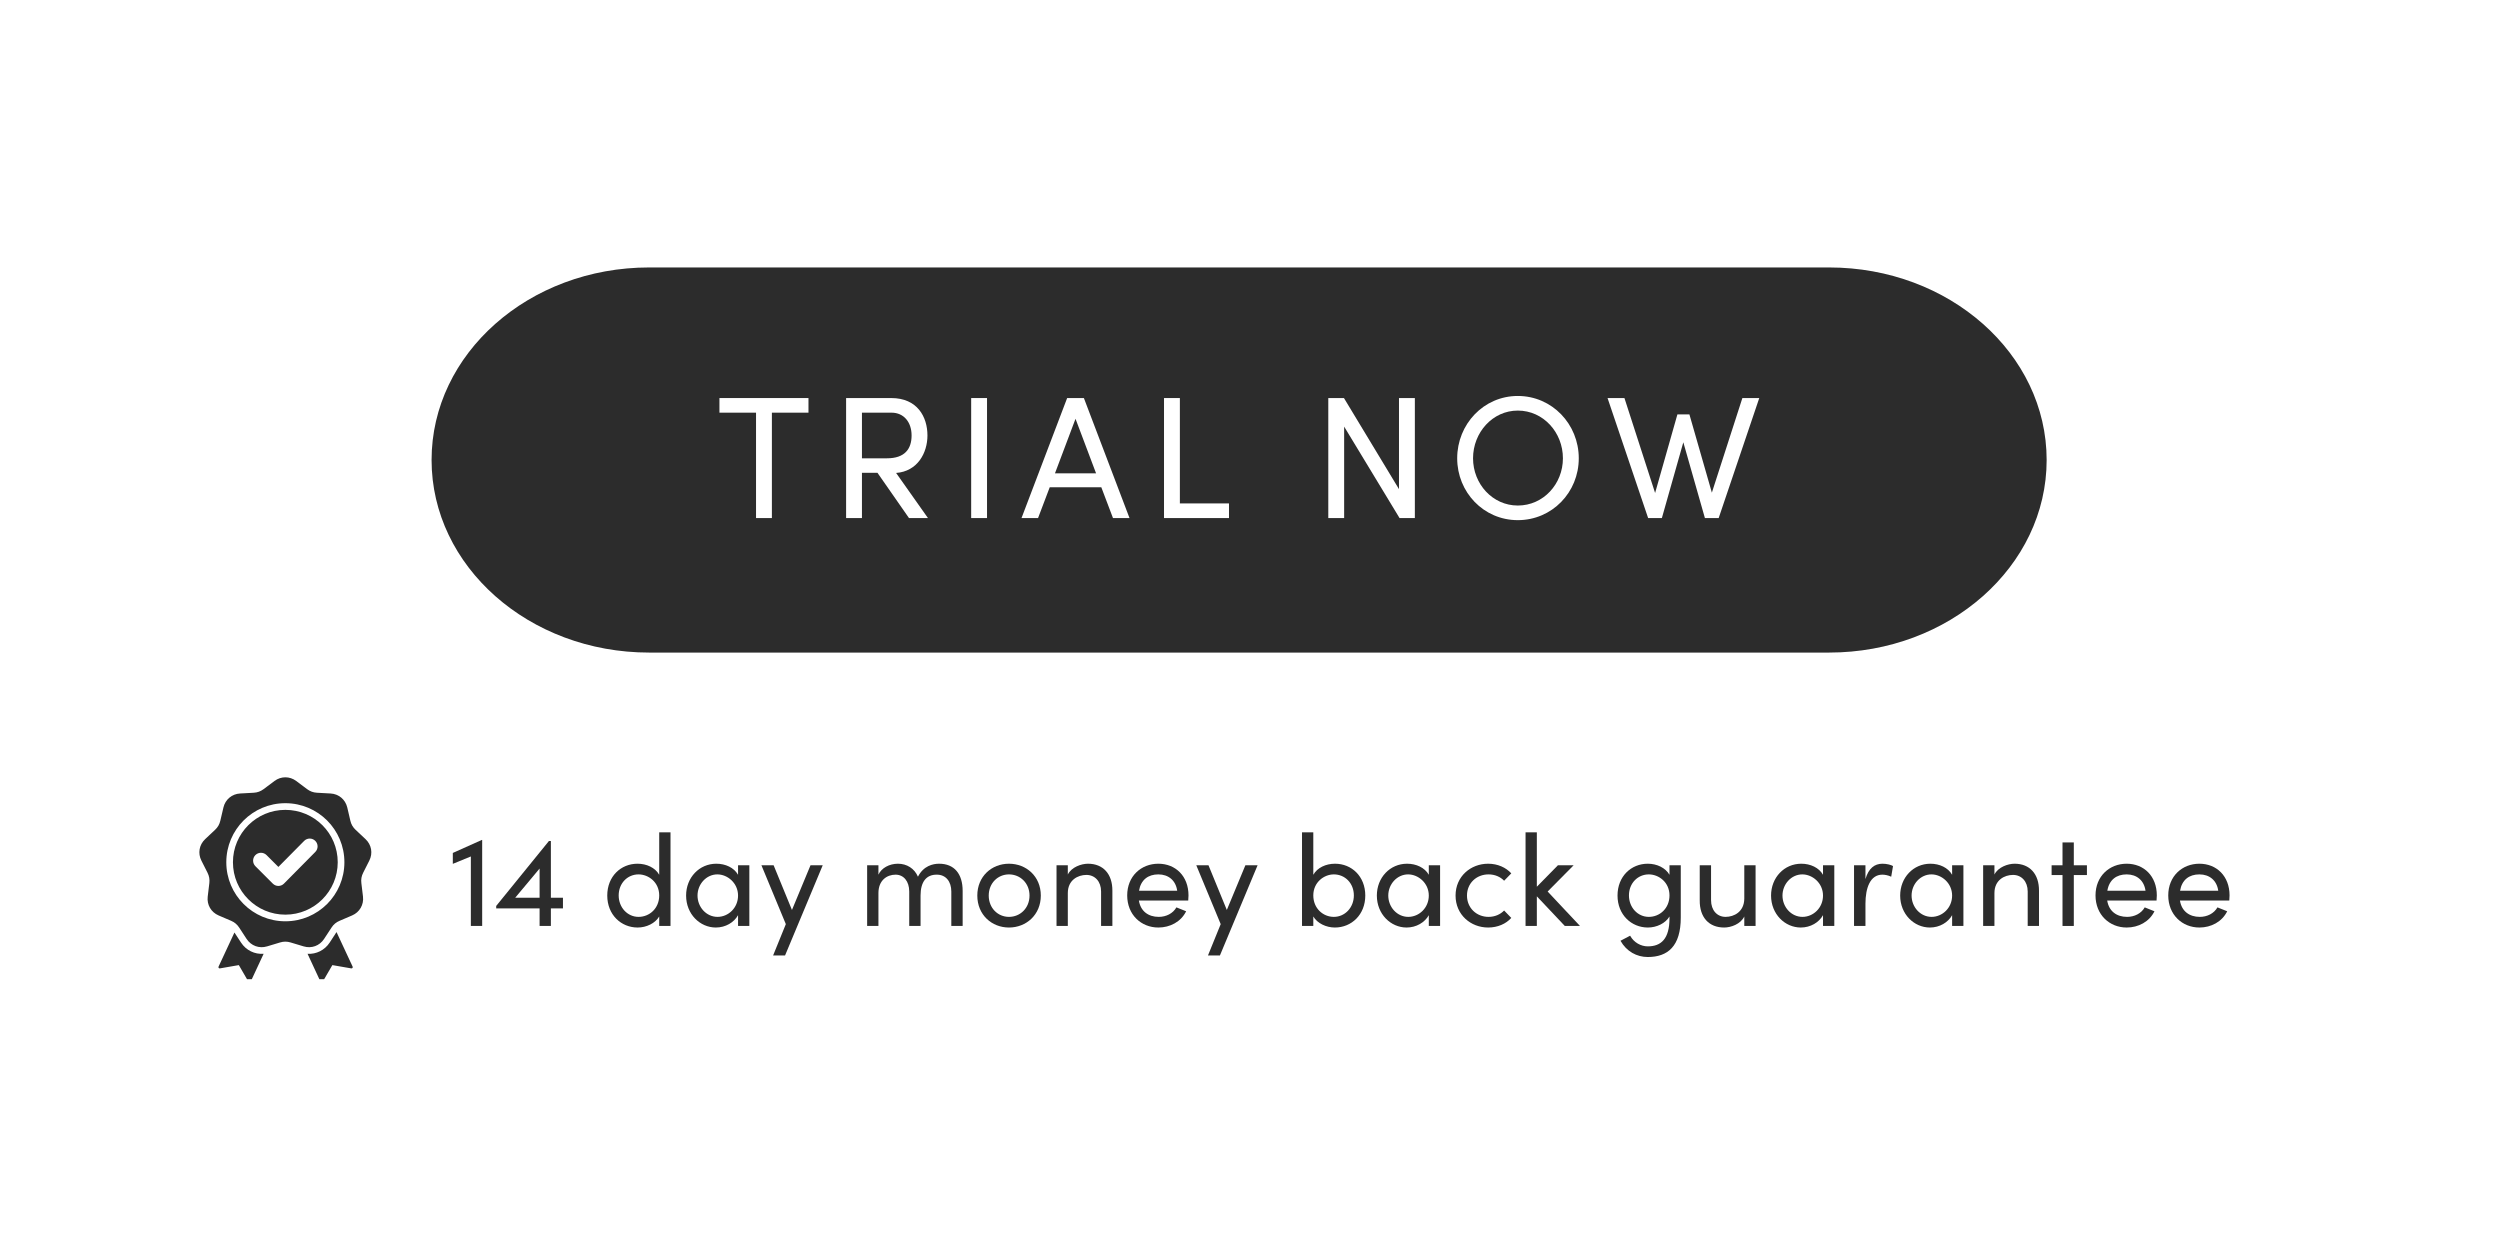 <svg xmlns="http://www.w3.org/2000/svg" xmlns:xlink="http://www.w3.org/1999/xlink" width="400" zoomAndPan="magnify" viewBox="0 0 300 150" height="200" preserveAspectRatio="xMidYMid meet" version="1.0"><defs><g/><clipPath id="e94aecea7e"><path d="M 51.789 32.094 L 245.672 32.094 L 245.672 78.309 L 51.789 78.309 Z M 51.789 32.094 " clip-rule="nonzero"/></clipPath><clipPath id="f1e1840efc"><path d="M 219.484 32.094 C 233.906 32.094 245.598 42.438 245.598 55.199 C 245.598 67.961 233.906 78.309 219.484 78.309 L 77.902 78.309 C 63.48 78.309 51.789 67.961 51.789 55.199 C 51.789 42.438 63.48 32.094 77.902 32.094 Z M 219.484 32.094 " clip-rule="nonzero"/></clipPath><clipPath id="9e857313ce"><path d="M 23.723 93.113 L 44.625 93.113 L 44.625 117.504 L 23.723 117.504 Z M 23.723 93.113 " clip-rule="nonzero"/></clipPath></defs><rect x="-30" width="360" fill="#ffffff" y="-15" height="180" fill-opacity="1"/><rect x="-30" width="360" fill="#ffffff" y="-15" height="180" fill-opacity="1"/><g clip-path="url(#e94aecea7e)"><g clip-path="url(#f1e1840efc)"><path fill="#2c2c2c" d="M 51.789 32.094 L 245.672 32.094 L 245.672 78.309 L 51.789 78.309 Z M 51.789 32.094 " fill-opacity="1" fill-rule="nonzero"/></g></g><g fill="#ffffff" fill-opacity="1"><g transform="translate(85.915, 62.168)"><g><path d="M 11.102 -14.402 L 0.418 -14.402 L 0.418 -12.648 L 4.809 -12.648 L 4.809 0 L 6.711 0 L 6.711 -12.648 L 11.102 -12.648 Z M 11.102 -14.402 "/></g></g></g><g fill="#ffffff" fill-opacity="1"><g transform="translate(99.524, 62.168)"><g><path d="M 9.555 0 L 11.832 0 L 8.008 -5.414 C 10.578 -5.602 11.77 -7.816 11.77 -9.91 C 11.77 -12.145 10.559 -14.402 7.422 -14.402 L 2.008 -14.402 L 2.008 0 L 3.91 0 L 3.91 -5.434 L 5.77 -5.434 Z M 3.91 -12.648 L 7.461 -12.648 C 8.926 -12.648 9.867 -11.52 9.867 -9.91 C 9.867 -8.277 9.031 -7.172 6.918 -7.172 L 3.91 -7.172 Z M 3.91 -12.648 "/></g></g></g><g fill="#ffffff" fill-opacity="1"><g transform="translate(114.533, 62.168)"><g><path d="M 2.008 0 L 3.91 0 L 3.91 -14.402 L 2.008 -14.402 Z M 2.008 0 "/></g></g></g><g fill="#ffffff" fill-opacity="1"><g transform="translate(122.519, 62.168)"><g><path d="M 11.039 0 L 13.023 0 L 7.547 -14.402 L 5.539 -14.402 L 0.062 0 L 2.047 0 L 3.449 -3.699 L 9.637 -3.699 Z M 4.078 -5.371 L 6.543 -11.914 L 9.008 -5.371 Z M 4.078 -5.371 "/></g></g></g><g fill="#ffffff" fill-opacity="1"><g transform="translate(137.674, 62.168)"><g><path d="M 3.91 -1.758 L 3.91 -14.402 L 2.008 -14.402 L 2.008 0 L 9.805 0 L 9.805 -1.758 Z M 3.91 -1.758 "/></g></g></g><g fill="#ffffff" fill-opacity="1"><g transform="translate(150.008, 62.168)"><g/></g></g><g fill="#ffffff" fill-opacity="1"><g transform="translate(157.387, 62.168)"><g><path d="M 10.492 -14.402 L 10.492 -3.469 L 3.887 -14.402 L 2.008 -14.402 L 2.008 0 L 3.91 0 L 3.91 -10.977 L 10.559 0 L 12.395 0 L 12.395 -14.402 Z M 10.492 -14.402 "/></g></g></g><g fill="#ffffff" fill-opacity="1"><g transform="translate(173.859, 62.168)"><g><path d="M 8.277 0.25 C 12.395 0.25 15.594 -3.094 15.594 -7.172 C 15.594 -11.266 12.395 -14.652 8.277 -14.652 C 4.18 -14.652 1.004 -11.266 1.004 -7.172 C 1.004 -3.094 4.18 0.25 8.277 0.25 Z M 8.277 -1.504 C 5.246 -1.504 2.906 -4.098 2.906 -7.172 C 2.906 -10.266 5.246 -12.898 8.277 -12.898 C 11.352 -12.898 13.691 -10.266 13.691 -7.172 C 13.691 -4.098 11.352 -1.504 8.277 -1.504 Z M 8.277 -1.504 "/></g></g></g><g fill="#ffffff" fill-opacity="1"><g transform="translate(192.569, 62.168)"><g><path d="M 16.516 -14.402 L 12.855 -3.051 L 10.16 -12.438 L 8.719 -12.438 L 6.043 -3.012 L 2.363 -14.402 L 0.336 -14.402 L 5.207 0 L 6.855 0 L 9.43 -9.094 L 12.02 0 L 13.672 0 L 18.543 -14.402 Z M 16.516 -14.402 "/></g></g></g><g fill="#2c2c2c" fill-opacity="1"><g transform="translate(53.9, 111.115)"><g><path d="M 3.914 -10.32 L 0.438 -8.762 L 0.438 -7.453 L 2.602 -8.34 L 2.602 0 L 3.961 0 L 3.961 -10.32 Z M 3.914 -10.32 "/></g></g></g><g fill="#2c2c2c" fill-opacity="1"><g transform="translate(59.356, 111.115)"><g><path d="M 8.199 -3.383 L 6.75 -3.383 L 6.75 -10.195 L 6.516 -10.195 L 0.188 -2.402 L 0.188 -2.105 L 5.395 -2.105 L 5.395 0 L 6.75 0 L 6.75 -2.105 L 8.199 -2.105 Z M 2.465 -3.383 L 5.395 -6.891 L 5.395 -3.383 Z M 2.465 -3.383 "/></g></g></g><g fill="#2c2c2c" fill-opacity="1"><g transform="translate(68.224, 111.115)"><g/></g></g><g fill="#2c2c2c" fill-opacity="1"><g transform="translate(72.168, 111.115)"><g><path d="M 6.938 -11.238 L 6.938 -6.141 C 6.453 -7 5.426 -7.469 4.332 -7.469 C 2.34 -7.469 0.703 -5.953 0.703 -3.648 C 0.703 -1.355 2.355 0.188 4.348 0.188 C 5.395 0.188 6.453 -0.312 6.938 -1.137 L 6.938 0 L 8.293 0 L 8.293 -11.238 Z M 4.457 -1.09 C 3.133 -1.09 2.074 -2.215 2.074 -3.664 C 2.074 -5.129 3.133 -6.188 4.457 -6.188 C 5.66 -6.188 6.938 -5.238 6.938 -3.664 C 6.938 -2.105 5.77 -1.09 4.457 -1.09 Z M 4.457 -1.09 "/></g></g></g><g fill="#2c2c2c" fill-opacity="1"><g transform="translate(81.644, 111.115)"><g><path d="M 6.922 -7.281 L 6.922 -6.141 C 6.438 -7 5.41 -7.469 4.316 -7.469 C 2.262 -7.469 0.688 -5.801 0.688 -3.648 C 0.688 -1.418 2.355 0.188 4.254 0.188 C 5.426 0.188 6.438 -0.422 6.922 -1.293 L 6.922 0 L 8.277 0 L 8.277 -7.281 Z M 4.457 -1.09 C 3.117 -1.09 2.059 -2.262 2.059 -3.648 C 2.059 -5.02 3.117 -6.188 4.441 -6.188 C 5.66 -6.188 6.922 -5.145 6.922 -3.648 C 6.922 -2.168 5.754 -1.09 4.457 -1.09 Z M 4.457 -1.09 "/></g></g></g><g fill="#2c2c2c" fill-opacity="1"><g transform="translate(91.105, 111.115)"><g><path d="M 6.156 -7.281 L 3.93 -1.918 L 1.73 -7.281 L 0.266 -7.281 L 3.195 -0.219 L 1.668 3.539 L 3.102 3.539 L 7.621 -7.281 Z M 6.156 -7.281 "/></g></g></g><g fill="#2c2c2c" fill-opacity="1"><g transform="translate(98.93, 111.115)"><g/></g></g><g fill="#2c2c2c" fill-opacity="1"><g transform="translate(102.873, 111.115)"><g><path d="M 9.82 -7.469 C 9.09 -7.469 7.949 -7.219 7.281 -5.91 C 6.859 -6.906 5.938 -7.469 4.879 -7.469 C 3.852 -7.469 2.898 -6.953 2.539 -6.156 L 2.539 -7.281 L 1.184 -7.281 L 1.184 0 L 2.539 0 L 2.539 -3.945 C 2.539 -5.488 3.57 -6.156 4.598 -6.156 C 5.566 -6.156 6.234 -5.363 6.234 -4.133 L 6.234 0 L 7.594 0 L 7.594 -3.648 C 7.594 -5.27 8.262 -6.172 9.555 -6.156 C 10.617 -6.156 11.285 -5.348 11.285 -4.133 L 11.285 0 L 12.645 0 L 12.645 -4.211 C 12.645 -6.25 11.645 -7.469 9.82 -7.469 Z M 9.82 -7.469 "/></g></g></g><g fill="#2c2c2c" fill-opacity="1"><g transform="translate(116.589, 111.115)"><g><path d="M 4.488 0.188 C 6.562 0.188 8.309 -1.34 8.309 -3.648 C 8.309 -5.953 6.562 -7.469 4.488 -7.469 C 2.418 -7.469 0.688 -5.953 0.688 -3.648 C 0.688 -1.34 2.418 0.188 4.488 0.188 Z M 4.488 -1.09 C 3.164 -1.09 2.059 -2.137 2.059 -3.648 C 2.059 -5.145 3.164 -6.188 4.488 -6.188 C 5.832 -6.188 6.953 -5.145 6.953 -3.648 C 6.953 -2.137 5.832 -1.09 4.488 -1.09 Z M 4.488 -1.09 "/></g></g></g><g fill="#2c2c2c" fill-opacity="1"><g transform="translate(125.599, 111.115)"><g><path d="M 4.957 -7.469 C 4.164 -7.469 2.977 -7.062 2.539 -6.172 L 2.539 -7.281 L 1.184 -7.281 L 1.184 0 L 2.539 0 L 2.539 -3.945 C 2.539 -5.52 3.758 -6.125 4.77 -6.125 C 5.785 -6.125 6.531 -5.348 6.531 -4.133 L 6.531 0 L 7.887 0 L 7.887 -4.211 C 7.902 -6.25 6.766 -7.469 4.957 -7.469 Z M 4.957 -7.469 "/></g></g></g><g fill="#2c2c2c" fill-opacity="1"><g transform="translate(134.561, 111.115)"><g><path d="M 8.059 -3.664 C 8.059 -5.969 6.516 -7.469 4.441 -7.469 C 2.371 -7.469 0.703 -5.969 0.703 -3.664 C 0.703 -1.355 2.371 0.188 4.441 0.188 C 5.848 0.188 7.156 -0.5 7.777 -1.762 L 6.609 -2.23 C 6.188 -1.496 5.379 -1.09 4.488 -1.09 C 3.242 -1.09 2.309 -1.762 2.105 -3.055 L 8.027 -3.055 C 8.043 -3.258 8.059 -3.461 8.059 -3.664 Z M 2.121 -4.223 C 2.34 -5.535 3.211 -6.188 4.441 -6.188 C 5.645 -6.188 6.531 -5.473 6.703 -4.223 Z M 2.121 -4.223 "/></g></g></g><g fill="#2c2c2c" fill-opacity="1"><g transform="translate(143.289, 111.115)"><g><path d="M 6.156 -7.281 L 3.93 -1.918 L 1.73 -7.281 L 0.266 -7.281 L 3.195 -0.219 L 1.668 3.539 L 3.102 3.539 L 7.621 -7.281 Z M 6.156 -7.281 "/></g></g></g><g fill="#2c2c2c" fill-opacity="1"><g transform="translate(151.114, 111.115)"><g/></g></g><g fill="#2c2c2c" fill-opacity="1"><g transform="translate(155.057, 111.115)"><g><path d="M 5.145 -7.469 C 4.055 -7.469 3.023 -7 2.539 -6.141 L 2.539 -11.238 L 1.184 -11.238 L 1.184 0 L 2.539 0 L 2.539 -1.137 C 3.023 -0.312 4.086 0.188 5.129 0.188 C 7.125 0.188 8.777 -1.355 8.777 -3.648 C 8.777 -5.953 7.141 -7.469 5.145 -7.469 Z M 5.004 -1.09 C 3.711 -1.09 2.539 -2.105 2.539 -3.664 C 2.539 -5.238 3.82 -6.188 5.004 -6.188 C 6.344 -6.188 7.406 -5.129 7.406 -3.664 C 7.406 -2.215 6.344 -1.09 5.004 -1.09 Z M 5.004 -1.09 "/></g></g></g><g fill="#2c2c2c" fill-opacity="1"><g transform="translate(164.534, 111.115)"><g><path d="M 6.922 -7.281 L 6.922 -6.141 C 6.438 -7 5.41 -7.469 4.316 -7.469 C 2.262 -7.469 0.688 -5.801 0.688 -3.648 C 0.688 -1.418 2.355 0.188 4.254 0.188 C 5.426 0.188 6.438 -0.422 6.922 -1.293 L 6.922 0 L 8.277 0 L 8.277 -7.281 Z M 4.457 -1.09 C 3.117 -1.09 2.059 -2.262 2.059 -3.648 C 2.059 -5.02 3.117 -6.188 4.441 -6.188 C 5.66 -6.188 6.922 -5.145 6.922 -3.648 C 6.922 -2.168 5.754 -1.09 4.457 -1.09 Z M 4.457 -1.09 "/></g></g></g><g fill="#2c2c2c" fill-opacity="1"><g transform="translate(173.995, 111.115)"><g><path d="M 4.582 0.188 C 5.723 0.188 6.719 -0.25 7.359 -0.965 L 6.5 -1.855 C 6.047 -1.387 5.395 -1.09 4.629 -1.09 C 3.195 -1.09 2.043 -2.152 2.043 -3.648 C 2.043 -5.145 3.195 -6.188 4.629 -6.188 C 5.395 -6.188 6.047 -5.895 6.5 -5.426 L 7.359 -6.312 C 6.719 -7.016 5.723 -7.469 4.582 -7.469 C 2.496 -7.469 0.672 -5.953 0.672 -3.648 C 0.672 -1.34 2.496 0.188 4.582 0.188 Z M 4.582 0.188 "/></g></g></g><g fill="#2c2c2c" fill-opacity="1"><g transform="translate(181.882, 111.115)"><g><path d="M 7.715 0 L 3.836 -4.133 L 6.953 -7.281 L 5.066 -7.281 L 2.539 -4.707 L 2.539 -11.238 L 1.184 -11.238 L 1.184 0 L 2.539 0 L 2.539 -3.555 L 5.895 0 Z M 7.715 0 "/></g></g></g><g fill="#2c2c2c" fill-opacity="1"><g transform="translate(189.457, 111.115)"><g/></g></g><g fill="#2c2c2c" fill-opacity="1"><g transform="translate(193.4, 111.115)"><g><path d="M 6.938 -7.281 L 6.938 -6.141 C 6.453 -6.984 5.426 -7.469 4.332 -7.469 C 2.34 -7.469 0.703 -5.953 0.703 -3.648 C 0.703 -1.355 2.355 0.188 4.348 0.188 C 5.395 0.188 6.453 -0.312 6.938 -1.137 L 6.938 -0.918 C 6.938 1.543 5.938 2.449 4.332 2.449 C 3.523 2.449 2.664 1.996 2.215 1.168 L 1.059 1.777 C 1.777 3.055 3.008 3.727 4.332 3.727 C 6.734 3.727 8.293 2.434 8.293 -1.012 L 8.293 -7.281 Z M 4.457 -1.09 C 3.133 -1.09 2.074 -2.215 2.074 -3.664 C 2.074 -5.129 3.133 -6.188 4.457 -6.188 C 5.66 -6.188 6.938 -5.238 6.938 -3.664 C 6.938 -2.105 5.77 -1.09 4.457 -1.09 Z M 4.457 -1.09 "/></g></g></g><g fill="#2c2c2c" fill-opacity="1"><g transform="translate(202.877, 111.115)"><g><path d="M 6.438 -7.281 L 6.438 -3.273 C 6.422 -1.699 5.207 -1.09 4.195 -1.09 C 3.18 -1.09 2.449 -1.871 2.449 -3.102 L 2.449 -7.281 L 1.09 -7.281 L 1.09 -3.07 C 1.074 -1.027 2.199 0.188 4.023 0.188 C 4.832 0.188 6 -0.219 6.438 -1.137 L 6.438 0 L 7.793 0 L 7.793 -7.281 Z M 6.438 -7.281 "/></g></g></g><g fill="#2c2c2c" fill-opacity="1"><g transform="translate(211.839, 111.115)"><g><path d="M 6.922 -7.281 L 6.922 -6.141 C 6.438 -7 5.41 -7.469 4.316 -7.469 C 2.262 -7.469 0.688 -5.801 0.688 -3.648 C 0.688 -1.418 2.355 0.188 4.254 0.188 C 5.426 0.188 6.438 -0.422 6.922 -1.293 L 6.922 0 L 8.277 0 L 8.277 -7.281 Z M 4.457 -1.09 C 3.117 -1.09 2.059 -2.262 2.059 -3.648 C 2.059 -5.02 3.117 -6.188 4.441 -6.188 C 5.66 -6.188 6.922 -5.145 6.922 -3.648 C 6.922 -2.168 5.754 -1.09 4.457 -1.09 Z M 4.457 -1.09 "/></g></g></g><g fill="#2c2c2c" fill-opacity="1"><g transform="translate(221.3, 111.115)"><g><path d="M 4.598 -7.469 C 3.633 -7.469 2.93 -6.906 2.555 -5.629 L 2.555 -7.281 L 1.184 -7.281 L 1.184 0 L 2.555 0 L 2.555 -2.664 C 2.555 -4.582 3.133 -6.156 4.582 -6.156 C 4.863 -6.156 5.254 -6.094 5.645 -5.91 L 5.863 -7.188 C 5.645 -7.328 5.113 -7.469 4.598 -7.469 Z M 4.598 -7.469 "/></g></g></g><g fill="#2c2c2c" fill-opacity="1"><g transform="translate(227.332, 111.115)"><g><path d="M 6.922 -7.281 L 6.922 -6.141 C 6.438 -7 5.41 -7.469 4.316 -7.469 C 2.262 -7.469 0.688 -5.801 0.688 -3.648 C 0.688 -1.418 2.355 0.188 4.254 0.188 C 5.426 0.188 6.438 -0.422 6.922 -1.293 L 6.922 0 L 8.277 0 L 8.277 -7.281 Z M 4.457 -1.09 C 3.117 -1.09 2.059 -2.262 2.059 -3.648 C 2.059 -5.02 3.117 -6.188 4.441 -6.188 C 5.66 -6.188 6.922 -5.145 6.922 -3.648 C 6.922 -2.168 5.754 -1.09 4.457 -1.09 Z M 4.457 -1.09 "/></g></g></g><g fill="#2c2c2c" fill-opacity="1"><g transform="translate(236.793, 111.115)"><g><path d="M 4.957 -7.469 C 4.164 -7.469 2.977 -7.062 2.539 -6.172 L 2.539 -7.281 L 1.184 -7.281 L 1.184 0 L 2.539 0 L 2.539 -3.945 C 2.539 -5.52 3.758 -6.125 4.77 -6.125 C 5.785 -6.125 6.531 -5.348 6.531 -4.133 L 6.531 0 L 7.887 0 L 7.887 -4.211 C 7.902 -6.25 6.766 -7.469 4.957 -7.469 Z M 4.957 -7.469 "/></g></g></g><g fill="#2c2c2c" fill-opacity="1"><g transform="translate(245.755, 111.115)"><g><path d="M 4.676 -7.281 L 3.102 -7.281 L 3.102 -10.023 L 1.746 -10.023 L 1.746 -7.281 L 0.438 -7.281 L 0.438 -6.109 L 1.746 -6.109 L 1.746 0 L 3.102 0 L 3.102 -6.109 L 4.676 -6.109 Z M 4.676 -7.281 "/></g></g></g><g fill="#2c2c2c" fill-opacity="1"><g transform="translate(250.759, 111.115)"><g><path d="M 8.059 -3.664 C 8.059 -5.969 6.516 -7.469 4.441 -7.469 C 2.371 -7.469 0.703 -5.969 0.703 -3.664 C 0.703 -1.355 2.371 0.188 4.441 0.188 C 5.848 0.188 7.156 -0.5 7.777 -1.762 L 6.609 -2.23 C 6.188 -1.496 5.379 -1.09 4.488 -1.09 C 3.242 -1.09 2.309 -1.762 2.105 -3.055 L 8.027 -3.055 C 8.043 -3.258 8.059 -3.461 8.059 -3.664 Z M 2.121 -4.223 C 2.34 -5.535 3.211 -6.188 4.441 -6.188 C 5.645 -6.188 6.531 -5.473 6.703 -4.223 Z M 2.121 -4.223 "/></g></g></g><g fill="#2c2c2c" fill-opacity="1"><g transform="translate(259.487, 111.115)"><g><path d="M 8.059 -3.664 C 8.059 -5.969 6.516 -7.469 4.441 -7.469 C 2.371 -7.469 0.703 -5.969 0.703 -3.664 C 0.703 -1.355 2.371 0.188 4.441 0.188 C 5.848 0.188 7.156 -0.5 7.777 -1.762 L 6.609 -2.23 C 6.188 -1.496 5.379 -1.09 4.488 -1.09 C 3.242 -1.09 2.309 -1.762 2.105 -3.055 L 8.027 -3.055 C 8.043 -3.258 8.059 -3.461 8.059 -3.664 Z M 2.121 -4.223 C 2.34 -5.535 3.211 -6.188 4.441 -6.188 C 5.645 -6.188 6.531 -5.473 6.703 -4.223 Z M 2.121 -4.223 "/></g></g></g><g clip-path="url(#9e857313ce)"><path fill="#2c2c2c" d="M 35.547 93.719 L 36.855 94.699 C 37.215 94.965 37.59 95.105 38.039 95.129 L 39.672 95.219 C 40.652 95.273 41.445 95.941 41.672 96.895 L 42.043 98.488 C 42.145 98.926 42.348 99.273 42.672 99.578 L 43.867 100.699 C 44.582 101.371 44.762 102.391 44.32 103.266 L 43.582 104.727 C 43.379 105.129 43.309 105.523 43.363 105.969 L 43.559 107.594 C 43.672 108.566 43.156 109.465 42.254 109.852 L 40.75 110.496 C 40.336 110.672 40.027 110.93 39.785 111.305 L 38.887 112.676 C 38.352 113.496 37.375 113.852 36.438 113.566 L 34.871 113.094 C 34.441 112.965 34.039 112.965 33.613 113.094 L 32.047 113.566 C 31.105 113.852 30.133 113.496 29.594 112.676 L 28.699 111.305 C 28.453 110.93 28.145 110.672 27.734 110.496 L 26.23 109.852 C 25.328 109.465 24.809 108.566 24.926 107.594 L 25.121 105.969 C 25.172 105.523 25.105 105.129 24.902 104.727 L 24.164 103.266 C 23.723 102.391 23.902 101.371 24.617 100.699 L 25.809 99.578 C 26.137 99.273 26.336 98.926 26.438 98.488 L 26.812 96.895 C 27.035 95.941 27.832 95.273 28.809 95.219 L 30.445 95.129 C 30.891 95.105 31.27 94.965 31.629 94.699 L 32.938 93.719 C 33.723 93.129 34.762 93.129 35.547 93.719 Z M 33.406 104.031 L 31.984 102.609 C 31.613 102.242 31.016 102.242 30.648 102.609 C 30.281 102.977 30.281 103.574 30.648 103.945 L 32.738 106.035 C 33.109 106.406 33.707 106.406 34.074 106.035 C 35.336 104.773 36.582 103.5 37.836 102.234 C 38.203 101.863 38.203 101.27 37.832 100.902 C 37.465 100.535 36.867 100.535 36.5 100.906 Z M 34.242 96.383 C 32.285 96.383 30.512 97.176 29.23 98.457 C 27.949 99.742 27.156 101.512 27.156 103.469 C 27.156 105.426 27.949 107.199 29.23 108.48 C 30.512 109.762 32.285 110.555 34.242 110.555 C 36.199 110.555 37.969 109.762 39.254 108.48 C 40.535 107.199 41.328 105.426 41.328 103.469 C 41.328 101.512 40.535 99.742 39.254 98.457 C 37.969 97.176 36.199 96.383 34.242 96.383 Z M 38.688 99.023 C 37.551 97.887 35.977 97.184 34.242 97.184 C 32.504 97.184 30.934 97.887 29.797 99.023 C 28.656 100.16 27.953 101.734 27.953 103.469 C 27.953 105.207 28.656 106.777 29.797 107.914 C 30.934 109.055 32.504 109.758 34.242 109.758 C 35.977 109.758 37.551 109.055 38.688 107.914 C 39.824 106.777 40.527 105.207 40.527 103.469 C 40.527 101.734 39.824 100.16 38.688 99.023 Z M 36.906 114.457 L 38.457 117.793 C 38.48 117.844 38.531 117.875 38.586 117.879 C 38.645 117.883 38.695 117.855 38.723 117.805 L 39.883 115.812 L 42.152 116.207 C 42.211 116.219 42.262 116.195 42.297 116.152 C 42.332 116.105 42.34 116.051 42.316 115.996 L 40.383 111.848 L 39.559 113.113 C 38.961 114.023 37.949 114.52 36.906 114.457 Z M 31.637 114.453 C 30.57 114.539 29.535 114.043 28.926 113.113 L 28.133 111.902 L 26.227 115.996 C 26.203 116.051 26.207 116.105 26.242 116.152 C 26.277 116.195 26.332 116.219 26.387 116.207 L 28.66 115.812 L 29.816 117.805 C 29.848 117.855 29.898 117.883 29.953 117.879 C 30.012 117.875 30.059 117.844 30.082 117.793 Z M 31.637 114.453 " fill-opacity="1" fill-rule="evenodd"/></g></svg>